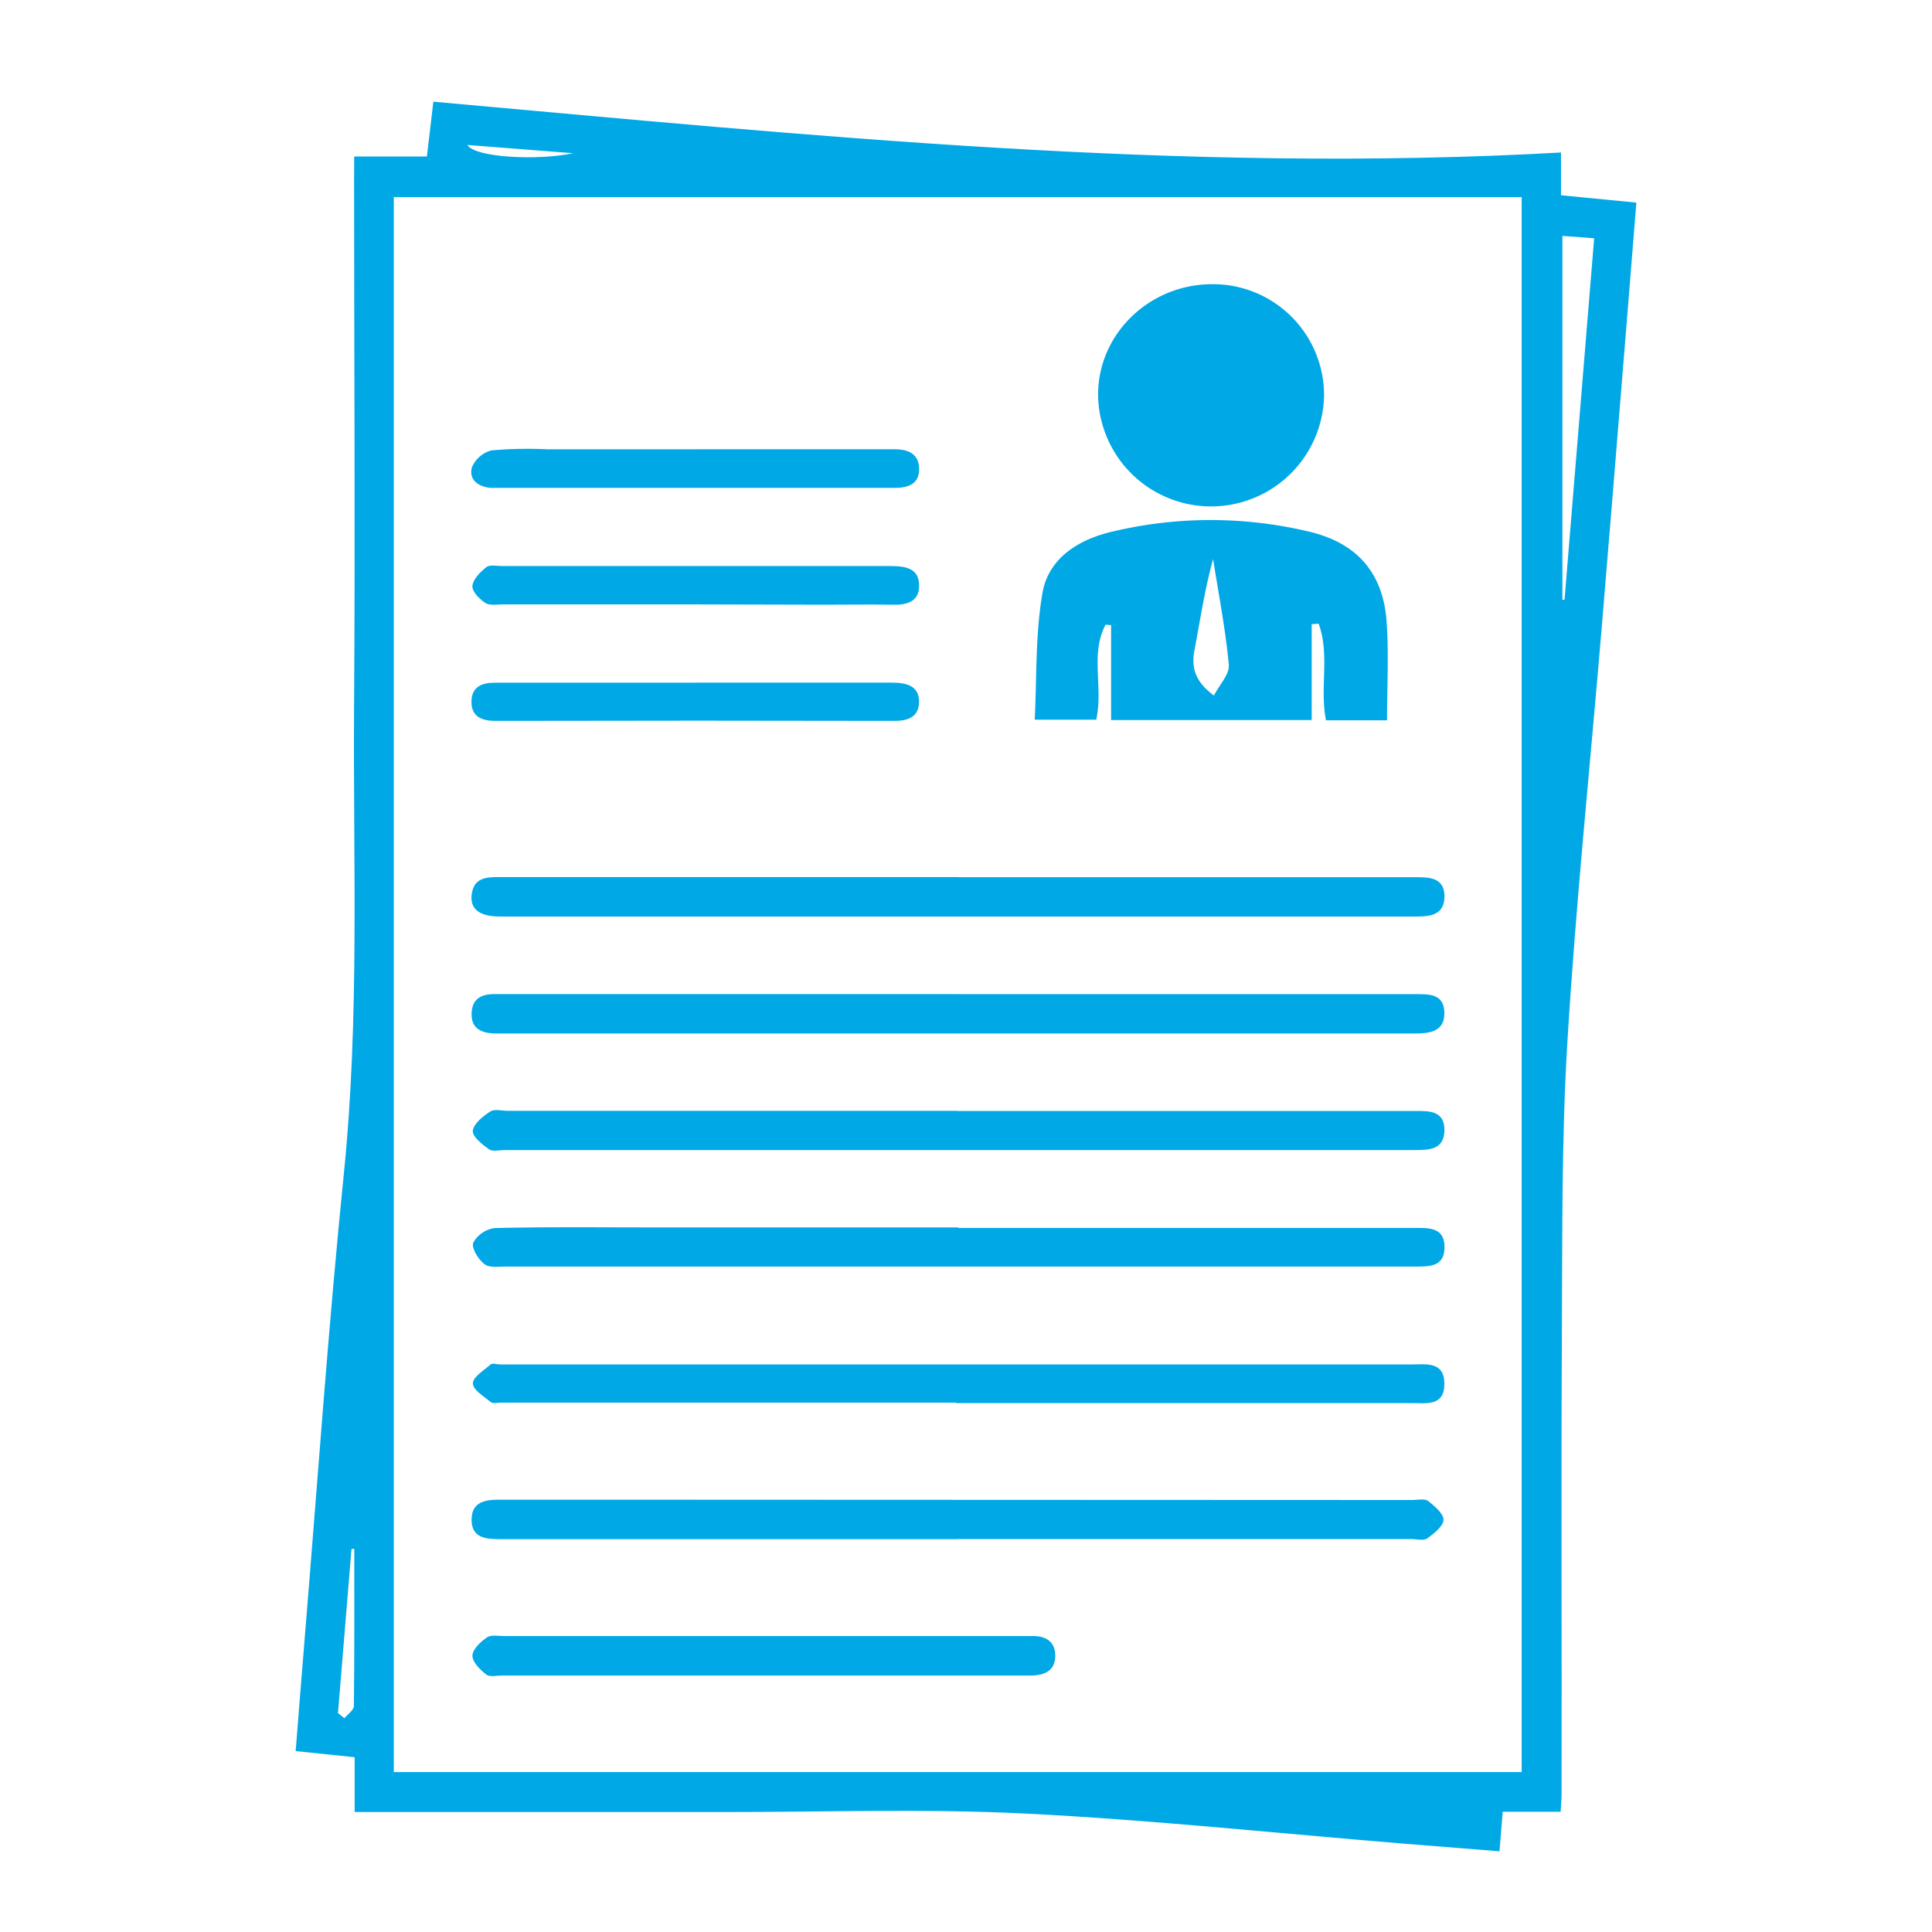 <svg id="Layer_1" data-name="Layer 1" xmlns="http://www.w3.org/2000/svg" viewBox="0 0 300 300"><path d="M55,24.3H66.29l1-8.51C125.44,21,183.52,27,242.39,23.68v6.64l11.7,1.14c-.65,8.08-1.27,15.95-1.92,23.81-1.16,14.24-2.3,28.47-3.5,42.7-1.79,21.3-4,42.57-5.29,63.89-.91,15-.77,30-.85,45-.13,23.89,0,47.78-.05,71.68,0,.82-.08,1.63-.14,2.79h-9c-.18,2.14-.32,4-.5,6.14l-15-1.2c-19.54-1.6-39.05-3.68-58.61-4.66-15.51-.78-31.08-.23-46.63-.24q-26.93,0-53.84,0H55.07v-8.51l-9.16-.95c.46-5.78.9-11.45,1.37-17.12,2-24.21,3.67-48.45,6.12-72.62s1.41-48.35,1.58-72.53c.19-27.24,0-54.47,0-81.7ZM236.29,275.17V30.61H61.15V275.17Zm6.32-238.54v56.5h.33C244.47,74.5,246,55.85,247.54,37ZM52.48,266l1,.81c.51-.63,1.46-1.25,1.47-1.89.1-8.13.06-16.27.06-24.41l-.43,0Zm36.6-242.2-16.5-1.29C73.67,24.43,83.28,25,89.08,23.78Z" style="fill:#00a8e6"/><path d="M215.38,111.85H205.9c-1-4.95.62-10.19-1.14-15l-1.08.08v14.88H172.53V97.07l-.86-.07c-2.42,4.57-.32,9.73-1.45,14.75h-9.55c.33-6.49.08-13.19,1.2-19.65.95-5.52,5.73-8.38,10.93-9.57a65.86,65.86,0,0,1,30.68.07c7.39,1.82,11.3,6.5,11.83,13.92C215.67,101.48,215.38,106.5,215.38,111.85ZM188.5,108c.84-1.65,2.44-3.29,2.31-4.77-.51-5.5-1.58-10.95-2.44-16.41-1.31,4.71-2,9.46-2.9,14.18C184.92,103.87,185.77,106,188.5,108Z" style="fill:#00a8e6"/><path d="M188.11,44.13a17.25,17.25,0,0,1,17.49,17.4,17.55,17.55,0,0,1-35.09-.05C170.4,52,178.34,44.19,188.11,44.13Z" style="fill:#00a8e6"/><path d="M148.77,136.21q35.65,0,71.31,0c2.16,0,4.17.22,4.22,2.93,0,2.92-2.14,3.18-4.36,3.18H77.62c-3.22,0-4.68-1.21-4.37-3.48.35-2.52,2.2-2.65,4.2-2.65q21.43,0,42.85,0h28.47Z" style="fill:#00a8e6"/><path d="M148.68,239H77.61c-2.25,0-4.44-.22-4.38-3.13.06-2.65,2.09-3,4.25-3,5.32,0,10.65,0,16,0l125.82.05c.83,0,1.9-.26,2.45.15,1,.77,2.44,2,2.4,2.95s-1.48,2.13-2.55,2.87c-.56.39-1.62.09-2.45.09H148.68Z" style="fill:#00a8e6"/><path d="M148.76,154.37h71c2.17,0,4.49-.07,4.52,2.91s-2.37,3.2-4.67,3.2l-105.08,0q-17.67,0-35.34,0c-.83,0-1.67,0-2.5,0-2-.1-3.54-.82-3.46-3.12s1.5-3,3.58-3c8.14,0,16.27,0,24.4,0h47.54Z" style="fill:#00a8e6"/><path d="M148.7,172.51h71.07c2.17,0,4.5-.05,4.52,2.93,0,3.15-2.46,3.14-4.72,3.14H78.38c-.83,0-1.89.28-2.45-.12-1.05-.75-2.62-2-2.51-2.87.14-1.12,1.57-2.26,2.71-3,.66-.43,1.83-.1,2.76-.1H148.7Z" style="fill:#00a8e6"/><path d="M148.81,190.67h71.05c2.19,0,4.45,0,4.44,3s-2.24,3-4.45,3H123.57q-22.5,0-45,0c-1.14,0-2.59.22-3.33-.37-1-.76-2.07-2.55-1.75-3.34a4.5,4.5,0,0,1,3.35-2.27c8.13-.19,16.27-.1,24.41-.1h47.57Z" style="fill:#00a8e6"/><path d="M148.49,217.8H77.76c-.52,0-1.21.19-1.53-.07-1.08-.88-2.79-1.91-2.8-2.91s1.69-2,2.75-2.95c.3-.25,1,0,1.53,0q70.74,0,141.48,0c2.23,0,5.08-.52,5.09,3s-2.79,3-5.07,3H148.49Z" style="fill:#00a8e6"/><path d="M118.45,254.05h40.39c.41,0,.83,0,1.25,0,2.22-.11,3.81.81,3.77,3.13s-1.76,3-3.92,3c-6.47,0-12.93,0-19.4,0l-62.59,0c-.83,0-1.92.26-2.44-.16-1-.76-2.17-1.95-2.15-2.94s1.27-2.16,2.27-2.83c.66-.45,1.82-.2,2.75-.2h40.07Z" style="fill:#00a8e6"/><path d="M107.94,69.76c10.32,0,20.63,0,30.94,0,2.23,0,3.82.76,3.84,3.07s-1.68,2.9-3.67,2.93c-.94,0-1.88,0-2.81,0H79c-.94,0-1.88,0-2.81,0-1.93-.18-3.43-1.27-2.91-3.19a4.53,4.53,0,0,1,3.07-2.64,65.24,65.24,0,0,1,8.74-.16h22.81Z" style="fill:#00a8e6"/><path d="M107.8,93.85q-14.85,0-29.69,0c-.94,0-2.08.22-2.75-.23-.92-.6-2.11-1.81-2-2.66.09-1,1.22-2.16,2.17-2.9.54-.41,1.61-.16,2.45-.16q30.15,0,60.3,0c2.31,0,4.45.3,4.44,3.07,0,2.59-2.09,3-4.27,2.93-3.43-.06-6.87,0-10.31,0Z" style="fill:#00a8e6"/><path d="M108.15,106c10.1,0,20.2,0,30.3,0,2.25,0,4.25.45,4.26,2.94s-1.87,3.06-4.17,3q-30.31-.07-60.63,0c-.31,0-.62,0-.93,0-2.15,0-3.83-.62-3.77-3.08.06-2.27,1.68-2.86,3.69-2.85,4.48,0,9,0,13.43,0,5.94,0,11.88,0,17.82,0Z" style="fill:#00a8e6"/></svg>